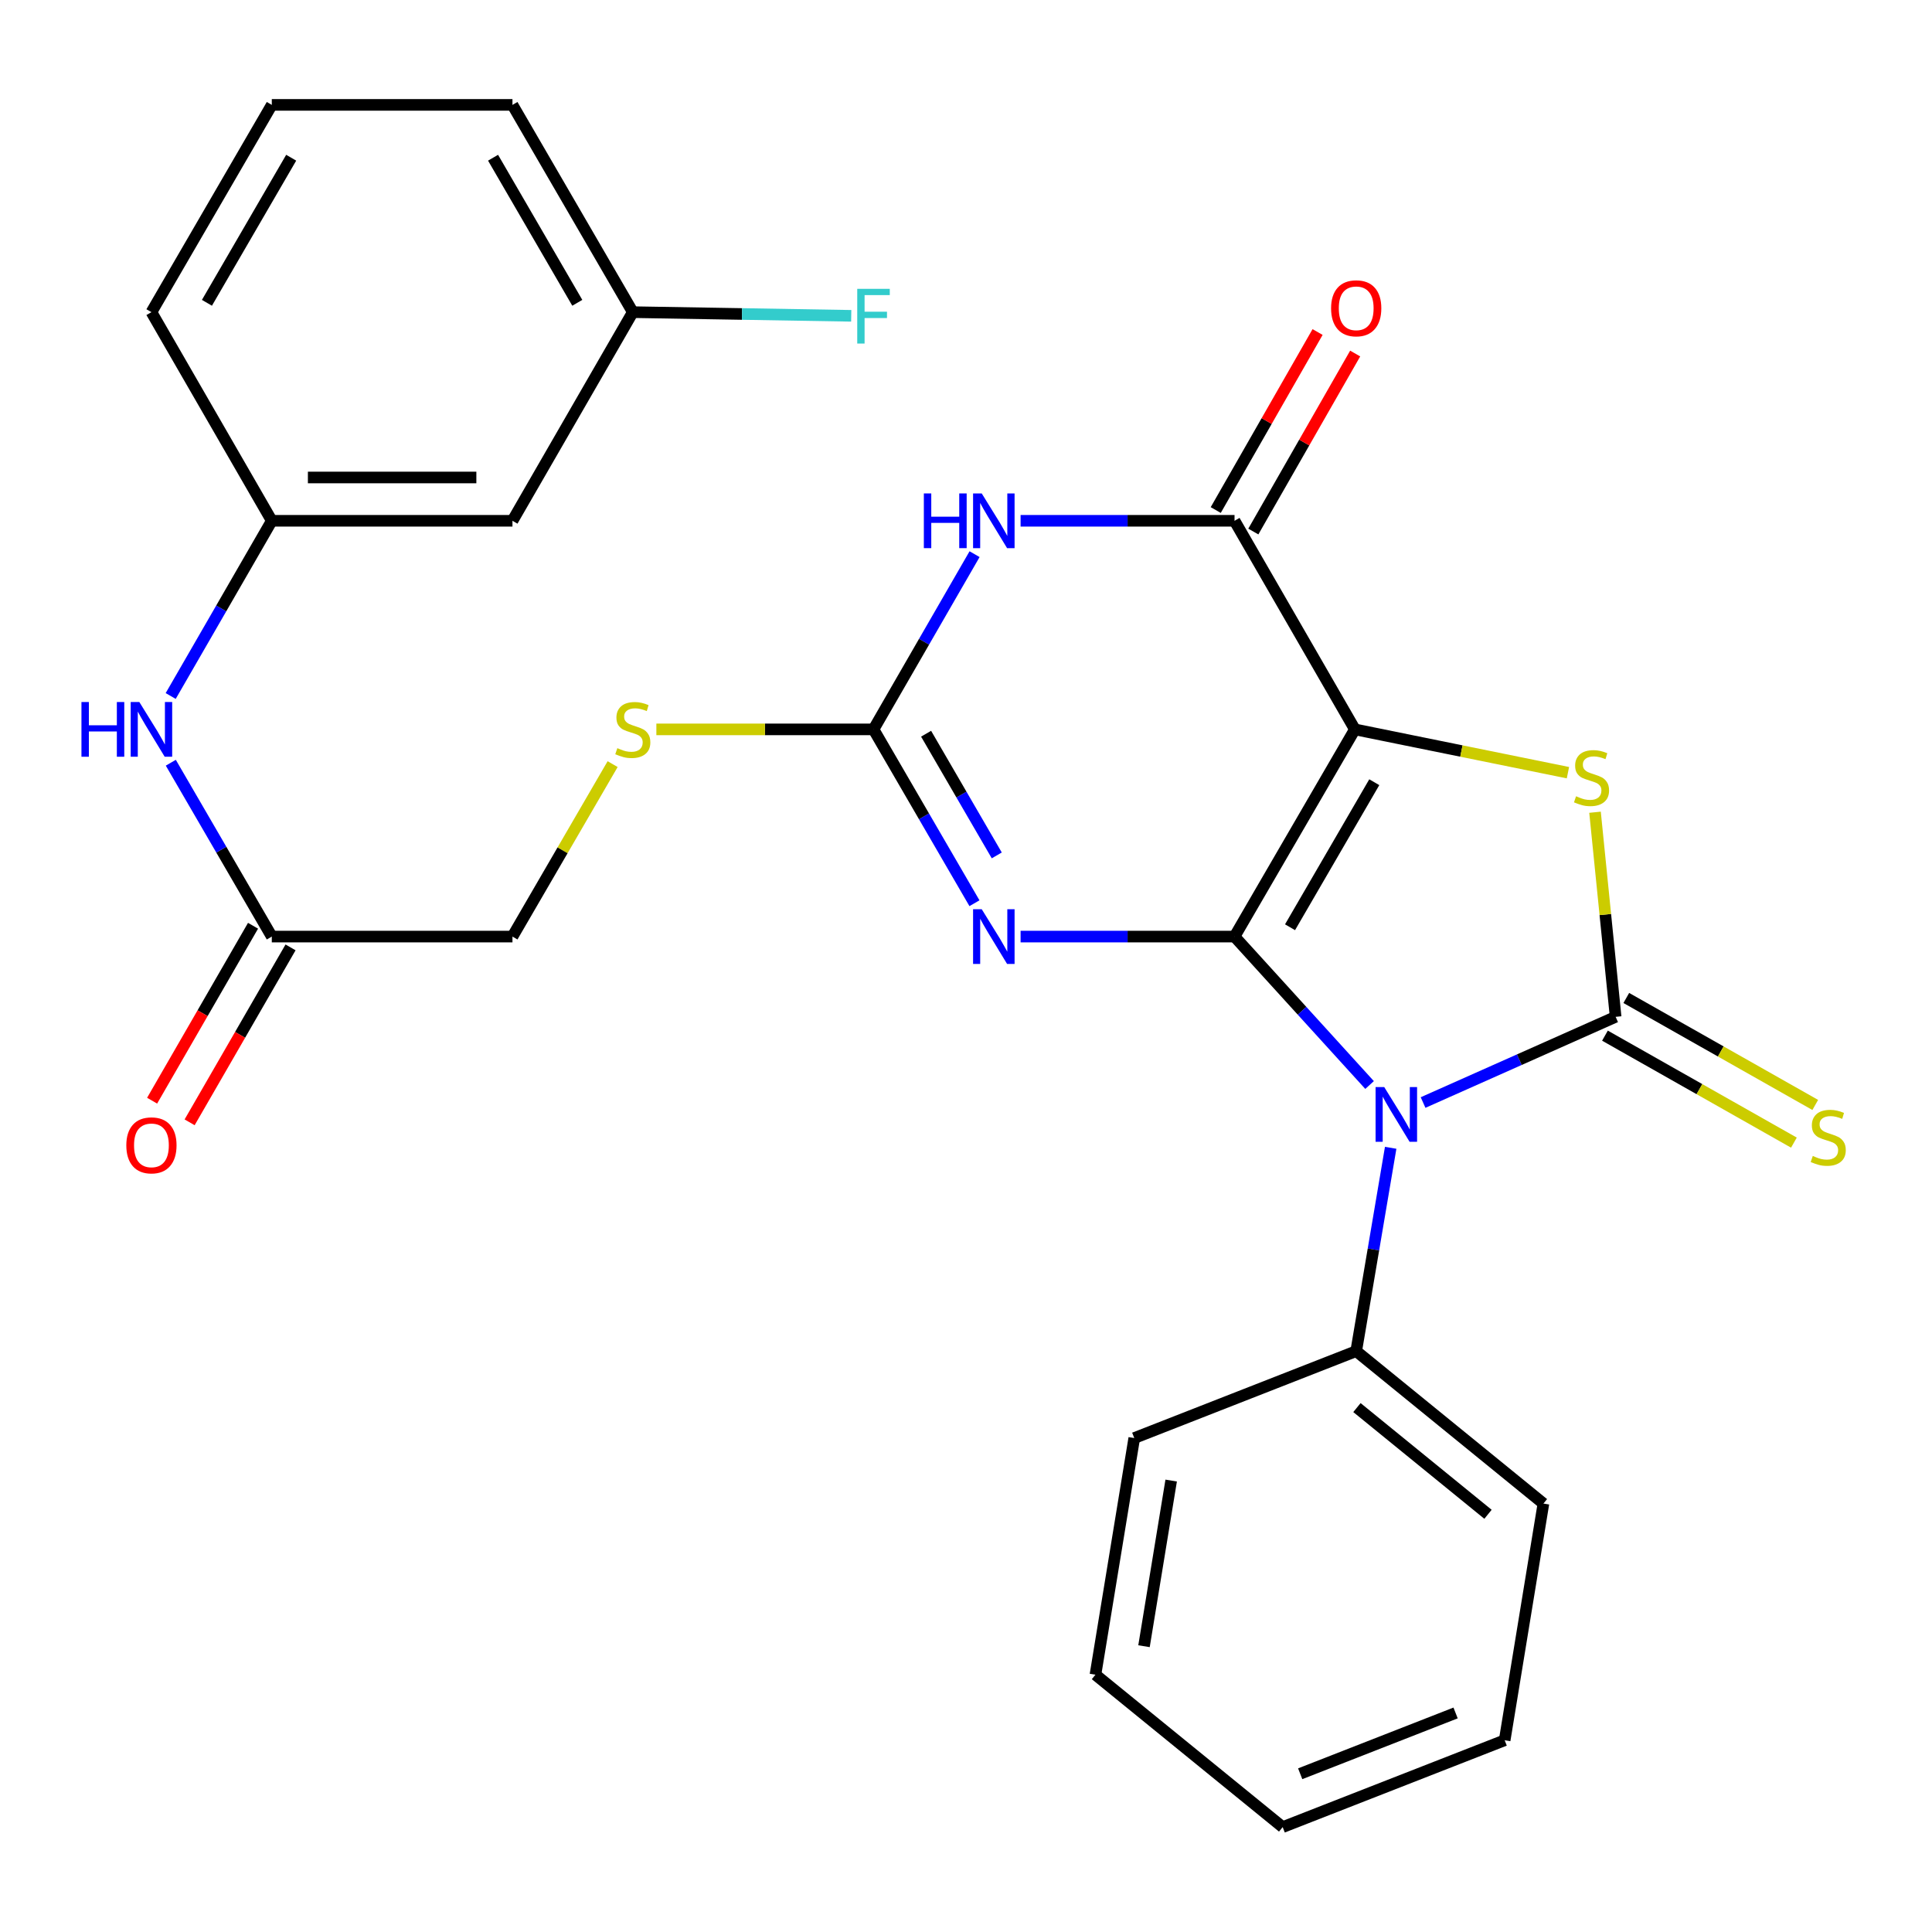 <?xml version='1.0' encoding='iso-8859-1'?>
<svg version='1.1' baseProfile='full'
              xmlns='http://www.w3.org/2000/svg'
                      xmlns:rdkit='http://www.rdkit.org/xml'
                      xmlns:xlink='http://www.w3.org/1999/xlink'
                  xml:space='preserve'
width='1000px' height='1000px' viewBox='0 0 1000 1000'>
<!-- END OF HEADER -->
<rect style='opacity:1.0;fill:#FFFFFF;stroke:none' width='1000' height='1000' x='0' y='0'> </rect>
<path class='bond-0' d='M 638.993,484.77 L 701.282,377.527' style='fill:none;fill-rule:evenodd;stroke:#000000;stroke-width:6px;stroke-linecap:butt;stroke-linejoin:miter;stroke-opacity:1' />
<path class='bond-0' d='M 667.72,479.942 L 711.322,404.871' style='fill:none;fill-rule:evenodd;stroke:#000000;stroke-width:6px;stroke-linecap:butt;stroke-linejoin:miter;stroke-opacity:1' />
<path class='bond-1' d='M 638.993,484.77 L 673.94,523.188' style='fill:none;fill-rule:evenodd;stroke:#000000;stroke-width:6px;stroke-linecap:butt;stroke-linejoin:miter;stroke-opacity:1' />
<path class='bond-1' d='M 673.94,523.188 L 708.887,561.607' style='fill:none;fill-rule:evenodd;stroke:#0000FF;stroke-width:6px;stroke-linecap:butt;stroke-linejoin:miter;stroke-opacity:1' />
<path class='bond-3' d='M 638.993,484.77 L 583.626,484.77' style='fill:none;fill-rule:evenodd;stroke:#000000;stroke-width:6px;stroke-linecap:butt;stroke-linejoin:miter;stroke-opacity:1' />
<path class='bond-3' d='M 583.626,484.77 L 528.258,484.77' style='fill:none;fill-rule:evenodd;stroke:#0000FF;stroke-width:6px;stroke-linecap:butt;stroke-linejoin:miter;stroke-opacity:1' />
<path class='bond-4' d='M 701.282,377.527 L 756.423,388.733' style='fill:none;fill-rule:evenodd;stroke:#000000;stroke-width:6px;stroke-linecap:butt;stroke-linejoin:miter;stroke-opacity:1' />
<path class='bond-4' d='M 756.423,388.733 L 811.563,399.939' style='fill:none;fill-rule:evenodd;stroke:#CCCC00;stroke-width:6px;stroke-linecap:butt;stroke-linejoin:miter;stroke-opacity:1' />
<path class='bond-5' d='M 701.282,377.527 L 638.993,269.561' style='fill:none;fill-rule:evenodd;stroke:#000000;stroke-width:6px;stroke-linecap:butt;stroke-linejoin:miter;stroke-opacity:1' />
<path class='bond-2' d='M 736.585,570.669 L 786.415,548.485' style='fill:none;fill-rule:evenodd;stroke:#0000FF;stroke-width:6px;stroke-linecap:butt;stroke-linejoin:miter;stroke-opacity:1' />
<path class='bond-2' d='M 786.415,548.485 L 836.246,526.3' style='fill:none;fill-rule:evenodd;stroke:#000000;stroke-width:6px;stroke-linecap:butt;stroke-linejoin:miter;stroke-opacity:1' />
<path class='bond-9' d='M 719.811,594.1 L 710.889,646.722' style='fill:none;fill-rule:evenodd;stroke:#0000FF;stroke-width:6px;stroke-linecap:butt;stroke-linejoin:miter;stroke-opacity:1' />
<path class='bond-9' d='M 710.889,646.722 L 701.967,699.344' style='fill:none;fill-rule:evenodd;stroke:#000000;stroke-width:6px;stroke-linecap:butt;stroke-linejoin:miter;stroke-opacity:1' />
<path class='bond-8' d='M 830.724,536.053 L 879.626,563.739' style='fill:none;fill-rule:evenodd;stroke:#000000;stroke-width:6px;stroke-linecap:butt;stroke-linejoin:miter;stroke-opacity:1' />
<path class='bond-8' d='M 879.626,563.739 L 928.528,591.424' style='fill:none;fill-rule:evenodd;stroke:#CCCC00;stroke-width:6px;stroke-linecap:butt;stroke-linejoin:miter;stroke-opacity:1' />
<path class='bond-8' d='M 841.767,516.547 L 890.669,544.233' style='fill:none;fill-rule:evenodd;stroke:#000000;stroke-width:6px;stroke-linecap:butt;stroke-linejoin:miter;stroke-opacity:1' />
<path class='bond-8' d='M 890.669,544.233 L 939.571,571.918' style='fill:none;fill-rule:evenodd;stroke:#CCCC00;stroke-width:6px;stroke-linecap:butt;stroke-linejoin:miter;stroke-opacity:1' />
<path class='bond-28' d='M 836.246,526.3 L 830.913,473.356' style='fill:none;fill-rule:evenodd;stroke:#000000;stroke-width:6px;stroke-linecap:butt;stroke-linejoin:miter;stroke-opacity:1' />
<path class='bond-28' d='M 830.913,473.356 L 825.58,420.413' style='fill:none;fill-rule:evenodd;stroke:#CCCC00;stroke-width:6px;stroke-linecap:butt;stroke-linejoin:miter;stroke-opacity:1' />
<path class='bond-7' d='M 504.38,467.51 L 478.253,422.518' style='fill:none;fill-rule:evenodd;stroke:#0000FF;stroke-width:6px;stroke-linecap:butt;stroke-linejoin:miter;stroke-opacity:1' />
<path class='bond-7' d='M 478.253,422.518 L 452.127,377.527' style='fill:none;fill-rule:evenodd;stroke:#000000;stroke-width:6px;stroke-linecap:butt;stroke-linejoin:miter;stroke-opacity:1' />
<path class='bond-7' d='M 515.926,442.756 L 497.637,411.262' style='fill:none;fill-rule:evenodd;stroke:#0000FF;stroke-width:6px;stroke-linecap:butt;stroke-linejoin:miter;stroke-opacity:1' />
<path class='bond-7' d='M 497.637,411.262 L 479.348,379.768' style='fill:none;fill-rule:evenodd;stroke:#000000;stroke-width:6px;stroke-linecap:butt;stroke-linejoin:miter;stroke-opacity:1' />
<path class='bond-13' d='M 648.721,275.126 L 675.079,229.056' style='fill:none;fill-rule:evenodd;stroke:#000000;stroke-width:6px;stroke-linecap:butt;stroke-linejoin:miter;stroke-opacity:1' />
<path class='bond-13' d='M 675.079,229.056 L 701.437,182.986' style='fill:none;fill-rule:evenodd;stroke:#FF0000;stroke-width:6px;stroke-linecap:butt;stroke-linejoin:miter;stroke-opacity:1' />
<path class='bond-13' d='M 629.265,263.995 L 655.623,217.925' style='fill:none;fill-rule:evenodd;stroke:#000000;stroke-width:6px;stroke-linecap:butt;stroke-linejoin:miter;stroke-opacity:1' />
<path class='bond-13' d='M 655.623,217.925 L 681.981,171.855' style='fill:none;fill-rule:evenodd;stroke:#FF0000;stroke-width:6px;stroke-linecap:butt;stroke-linejoin:miter;stroke-opacity:1' />
<path class='bond-29' d='M 638.993,269.561 L 583.626,269.561' style='fill:none;fill-rule:evenodd;stroke:#000000;stroke-width:6px;stroke-linecap:butt;stroke-linejoin:miter;stroke-opacity:1' />
<path class='bond-29' d='M 583.626,269.561 L 528.258,269.561' style='fill:none;fill-rule:evenodd;stroke:#0000FF;stroke-width:6px;stroke-linecap:butt;stroke-linejoin:miter;stroke-opacity:1' />
<path class='bond-6' d='M 504.438,286.837 L 478.282,332.182' style='fill:none;fill-rule:evenodd;stroke:#0000FF;stroke-width:6px;stroke-linecap:butt;stroke-linejoin:miter;stroke-opacity:1' />
<path class='bond-6' d='M 478.282,332.182 L 452.127,377.527' style='fill:none;fill-rule:evenodd;stroke:#000000;stroke-width:6px;stroke-linecap:butt;stroke-linejoin:miter;stroke-opacity:1' />
<path class='bond-11' d='M 452.127,377.527 L 395.929,377.527' style='fill:none;fill-rule:evenodd;stroke:#000000;stroke-width:6px;stroke-linecap:butt;stroke-linejoin:miter;stroke-opacity:1' />
<path class='bond-11' d='M 395.929,377.527 L 339.731,377.527' style='fill:none;fill-rule:evenodd;stroke:#CCCC00;stroke-width:6px;stroke-linecap:butt;stroke-linejoin:miter;stroke-opacity:1' />
<path class='bond-22' d='M 701.967,699.344 L 798.875,778.245' style='fill:none;fill-rule:evenodd;stroke:#000000;stroke-width:6px;stroke-linecap:butt;stroke-linejoin:miter;stroke-opacity:1' />
<path class='bond-22' d='M 702.351,728.562 L 770.186,783.793' style='fill:none;fill-rule:evenodd;stroke:#000000;stroke-width:6px;stroke-linecap:butt;stroke-linejoin:miter;stroke-opacity:1' />
<path class='bond-23' d='M 701.967,699.344 L 587.09,744.336' style='fill:none;fill-rule:evenodd;stroke:#000000;stroke-width:6px;stroke-linecap:butt;stroke-linejoin:miter;stroke-opacity:1' />
<path class='bond-10' d='M 140.682,484.77 L 265.247,484.77' style='fill:none;fill-rule:evenodd;stroke:#000000;stroke-width:6px;stroke-linecap:butt;stroke-linejoin:miter;stroke-opacity:1' />
<path class='bond-12' d='M 140.682,484.77 L 114.545,439.779' style='fill:none;fill-rule:evenodd;stroke:#000000;stroke-width:6px;stroke-linecap:butt;stroke-linejoin:miter;stroke-opacity:1' />
<path class='bond-12' d='M 114.545,439.779 L 88.408,394.787' style='fill:none;fill-rule:evenodd;stroke:#0000FF;stroke-width:6px;stroke-linecap:butt;stroke-linejoin:miter;stroke-opacity:1' />
<path class='bond-16' d='M 130.974,479.169 L 104.854,524.44' style='fill:none;fill-rule:evenodd;stroke:#000000;stroke-width:6px;stroke-linecap:butt;stroke-linejoin:miter;stroke-opacity:1' />
<path class='bond-16' d='M 104.854,524.44 L 78.734,569.711' style='fill:none;fill-rule:evenodd;stroke:#FF0000;stroke-width:6px;stroke-linecap:butt;stroke-linejoin:miter;stroke-opacity:1' />
<path class='bond-16' d='M 150.389,490.371 L 124.269,535.642' style='fill:none;fill-rule:evenodd;stroke:#000000;stroke-width:6px;stroke-linecap:butt;stroke-linejoin:miter;stroke-opacity:1' />
<path class='bond-16' d='M 124.269,535.642 L 98.149,580.913' style='fill:none;fill-rule:evenodd;stroke:#FF0000;stroke-width:6px;stroke-linecap:butt;stroke-linejoin:miter;stroke-opacity:1' />
<path class='bond-17' d='M 317.093,395.507 L 291.17,440.139' style='fill:none;fill-rule:evenodd;stroke:#CCCC00;stroke-width:6px;stroke-linecap:butt;stroke-linejoin:miter;stroke-opacity:1' />
<path class='bond-17' d='M 291.17,440.139 L 265.247,484.77' style='fill:none;fill-rule:evenodd;stroke:#000000;stroke-width:6px;stroke-linecap:butt;stroke-linejoin:miter;stroke-opacity:1' />
<path class='bond-14' d='M 88.35,360.25 L 114.516,314.906' style='fill:none;fill-rule:evenodd;stroke:#0000FF;stroke-width:6px;stroke-linecap:butt;stroke-linejoin:miter;stroke-opacity:1' />
<path class='bond-14' d='M 114.516,314.906 L 140.682,269.561' style='fill:none;fill-rule:evenodd;stroke:#000000;stroke-width:6px;stroke-linecap:butt;stroke-linejoin:miter;stroke-opacity:1' />
<path class='bond-15' d='M 140.682,269.561 L 265.247,269.561' style='fill:none;fill-rule:evenodd;stroke:#000000;stroke-width:6px;stroke-linecap:butt;stroke-linejoin:miter;stroke-opacity:1' />
<path class='bond-15' d='M 159.367,247.146 L 246.563,247.146' style='fill:none;fill-rule:evenodd;stroke:#000000;stroke-width:6px;stroke-linecap:butt;stroke-linejoin:miter;stroke-opacity:1' />
<path class='bond-21' d='M 140.682,269.561 L 78.381,161.57' style='fill:none;fill-rule:evenodd;stroke:#000000;stroke-width:6px;stroke-linecap:butt;stroke-linejoin:miter;stroke-opacity:1' />
<path class='bond-18' d='M 265.247,269.561 L 327.536,161.57' style='fill:none;fill-rule:evenodd;stroke:#000000;stroke-width:6px;stroke-linecap:butt;stroke-linejoin:miter;stroke-opacity:1' />
<path class='bond-19' d='M 327.536,161.57 L 384.064,162.519' style='fill:none;fill-rule:evenodd;stroke:#000000;stroke-width:6px;stroke-linecap:butt;stroke-linejoin:miter;stroke-opacity:1' />
<path class='bond-19' d='M 384.064,162.519 L 440.591,163.469' style='fill:none;fill-rule:evenodd;stroke:#33CCCC;stroke-width:6px;stroke-linecap:butt;stroke-linejoin:miter;stroke-opacity:1' />
<path class='bond-31' d='M 327.536,161.57 L 265.247,54.289' style='fill:none;fill-rule:evenodd;stroke:#000000;stroke-width:6px;stroke-linecap:butt;stroke-linejoin:miter;stroke-opacity:1' />
<path class='bond-31' d='M 298.808,156.733 L 255.206,81.636' style='fill:none;fill-rule:evenodd;stroke:#000000;stroke-width:6px;stroke-linecap:butt;stroke-linejoin:miter;stroke-opacity:1' />
<path class='bond-20' d='M 140.682,54.289 L 78.381,161.57' style='fill:none;fill-rule:evenodd;stroke:#000000;stroke-width:6px;stroke-linecap:butt;stroke-linejoin:miter;stroke-opacity:1' />
<path class='bond-20' d='M 150.72,81.638 L 107.109,156.735' style='fill:none;fill-rule:evenodd;stroke:#000000;stroke-width:6px;stroke-linecap:butt;stroke-linejoin:miter;stroke-opacity:1' />
<path class='bond-24' d='M 140.682,54.289 L 265.247,54.289' style='fill:none;fill-rule:evenodd;stroke:#000000;stroke-width:6px;stroke-linecap:butt;stroke-linejoin:miter;stroke-opacity:1' />
<path class='bond-26' d='M 798.875,778.245 L 778.813,900.756' style='fill:none;fill-rule:evenodd;stroke:#000000;stroke-width:6px;stroke-linecap:butt;stroke-linejoin:miter;stroke-opacity:1' />
<path class='bond-25' d='M 587.09,744.336 L 567.004,866.822' style='fill:none;fill-rule:evenodd;stroke:#000000;stroke-width:6px;stroke-linecap:butt;stroke-linejoin:miter;stroke-opacity:1' />
<path class='bond-25' d='M 606.197,766.337 L 592.136,852.077' style='fill:none;fill-rule:evenodd;stroke:#000000;stroke-width:6px;stroke-linecap:butt;stroke-linejoin:miter;stroke-opacity:1' />
<path class='bond-27' d='M 567.004,866.822 L 663.911,945.711' style='fill:none;fill-rule:evenodd;stroke:#000000;stroke-width:6px;stroke-linecap:butt;stroke-linejoin:miter;stroke-opacity:1' />
<path class='bond-30' d='M 778.813,900.756 L 663.911,945.711' style='fill:none;fill-rule:evenodd;stroke:#000000;stroke-width:6px;stroke-linecap:butt;stroke-linejoin:miter;stroke-opacity:1' />
<path class='bond-30' d='M 753.411,886.625 L 672.98,918.093' style='fill:none;fill-rule:evenodd;stroke:#000000;stroke-width:6px;stroke-linecap:butt;stroke-linejoin:miter;stroke-opacity:1' />
<path  class='atom-2' d='M 716.478 562.674
L 725.758 577.674
Q 726.678 579.154, 728.158 581.834
Q 729.638 584.514, 729.718 584.674
L 729.718 562.674
L 733.478 562.674
L 733.478 590.994
L 729.598 590.994
L 719.638 574.594
Q 718.478 572.674, 717.238 570.474
Q 716.038 568.274, 715.678 567.594
L 715.678 590.994
L 711.998 590.994
L 711.998 562.674
L 716.478 562.674
' fill='#0000FF'/>
<path  class='atom-4' d='M 508.143 470.61
L 517.423 485.61
Q 518.343 487.09, 519.823 489.77
Q 521.303 492.45, 521.383 492.61
L 521.383 470.61
L 525.143 470.61
L 525.143 498.93
L 521.263 498.93
L 511.303 482.53
Q 510.143 480.61, 508.903 478.41
Q 507.703 476.21, 507.343 475.53
L 507.343 498.93
L 503.663 498.93
L 503.663 470.61
L 508.143 470.61
' fill='#0000FF'/>
<path  class='atom-5' d='M 815.768 412.14
Q 816.088 412.26, 817.408 412.82
Q 818.728 413.38, 820.168 413.74
Q 821.648 414.06, 823.088 414.06
Q 825.768 414.06, 827.328 412.78
Q 828.888 411.46, 828.888 409.18
Q 828.888 407.62, 828.088 406.66
Q 827.328 405.7, 826.128 405.18
Q 824.928 404.66, 822.928 404.06
Q 820.408 403.3, 818.888 402.58
Q 817.408 401.86, 816.328 400.34
Q 815.288 398.82, 815.288 396.26
Q 815.288 392.7, 817.688 390.5
Q 820.128 388.3, 824.928 388.3
Q 828.208 388.3, 831.928 389.86
L 831.008 392.94
Q 827.608 391.54, 825.048 391.54
Q 822.288 391.54, 820.768 392.7
Q 819.248 393.82, 819.288 395.78
Q 819.288 397.3, 820.048 398.22
Q 820.848 399.14, 821.968 399.66
Q 823.128 400.18, 825.048 400.78
Q 827.608 401.58, 829.128 402.38
Q 830.648 403.18, 831.728 404.82
Q 832.848 406.42, 832.848 409.18
Q 832.848 413.1, 830.208 415.22
Q 827.608 417.3, 823.248 417.3
Q 820.728 417.3, 818.808 416.74
Q 816.928 416.22, 814.688 415.3
L 815.768 412.14
' fill='#CCCC00'/>
<path  class='atom-7' d='M 478.183 255.401
L 482.023 255.401
L 482.023 267.441
L 496.503 267.441
L 496.503 255.401
L 500.343 255.401
L 500.343 283.721
L 496.503 283.721
L 496.503 270.641
L 482.023 270.641
L 482.023 283.721
L 478.183 283.721
L 478.183 255.401
' fill='#0000FF'/>
<path  class='atom-7' d='M 508.143 255.401
L 517.423 270.401
Q 518.343 271.881, 519.823 274.561
Q 521.303 277.241, 521.383 277.401
L 521.383 255.401
L 525.143 255.401
L 525.143 283.721
L 521.263 283.721
L 511.303 267.321
Q 510.143 265.401, 508.903 263.201
Q 507.703 261.001, 507.343 260.321
L 507.343 283.721
L 503.663 283.721
L 503.663 255.401
L 508.143 255.401
' fill='#0000FF'/>
<path  class='atom-9' d='M 938.291 598.322
Q 938.611 598.442, 939.931 599.002
Q 941.251 599.562, 942.691 599.922
Q 944.171 600.242, 945.611 600.242
Q 948.291 600.242, 949.851 598.962
Q 951.411 597.642, 951.411 595.362
Q 951.411 593.802, 950.611 592.842
Q 949.851 591.882, 948.651 591.362
Q 947.451 590.842, 945.451 590.242
Q 942.931 589.482, 941.411 588.762
Q 939.931 588.042, 938.851 586.522
Q 937.811 585.002, 937.811 582.442
Q 937.811 578.882, 940.211 576.682
Q 942.651 574.482, 947.451 574.482
Q 950.731 574.482, 954.451 576.042
L 953.531 579.122
Q 950.131 577.722, 947.571 577.722
Q 944.811 577.722, 943.291 578.882
Q 941.771 580.002, 941.811 581.962
Q 941.811 583.482, 942.571 584.402
Q 943.371 585.322, 944.491 585.842
Q 945.651 586.362, 947.571 586.962
Q 950.131 587.762, 951.651 588.562
Q 953.171 589.362, 954.251 591.002
Q 955.371 592.602, 955.371 595.362
Q 955.371 599.282, 952.731 601.402
Q 950.131 603.482, 945.771 603.482
Q 943.251 603.482, 941.331 602.922
Q 939.451 602.402, 937.211 601.482
L 938.291 598.322
' fill='#CCCC00'/>
<path  class='atom-12' d='M 319.536 387.247
Q 319.856 387.367, 321.176 387.927
Q 322.496 388.487, 323.936 388.847
Q 325.416 389.167, 326.856 389.167
Q 329.536 389.167, 331.096 387.887
Q 332.656 386.567, 332.656 384.287
Q 332.656 382.727, 331.856 381.767
Q 331.096 380.807, 329.896 380.287
Q 328.696 379.767, 326.696 379.167
Q 324.176 378.407, 322.656 377.687
Q 321.176 376.967, 320.096 375.447
Q 319.056 373.927, 319.056 371.367
Q 319.056 367.807, 321.456 365.607
Q 323.896 363.407, 328.696 363.407
Q 331.976 363.407, 335.696 364.967
L 334.776 368.047
Q 331.376 366.647, 328.816 366.647
Q 326.056 366.647, 324.536 367.807
Q 323.016 368.927, 323.056 370.887
Q 323.056 372.407, 323.816 373.327
Q 324.616 374.247, 325.736 374.767
Q 326.896 375.287, 328.816 375.887
Q 331.376 376.687, 332.896 377.487
Q 334.416 378.287, 335.496 379.927
Q 336.616 381.527, 336.616 384.287
Q 336.616 388.207, 333.976 390.327
Q 331.376 392.407, 327.016 392.407
Q 324.496 392.407, 322.576 391.847
Q 320.696 391.327, 318.456 390.407
L 319.536 387.247
' fill='#CCCC00'/>
<path  class='atom-13' d='M 42.161 363.367
L 46.001 363.367
L 46.001 375.407
L 60.481 375.407
L 60.481 363.367
L 64.321 363.367
L 64.321 391.687
L 60.481 391.687
L 60.481 378.607
L 46.001 378.607
L 46.001 391.687
L 42.161 391.687
L 42.161 363.367
' fill='#0000FF'/>
<path  class='atom-13' d='M 72.121 363.367
L 81.401 378.367
Q 82.321 379.847, 83.801 382.527
Q 85.281 385.207, 85.361 385.367
L 85.361 363.367
L 89.121 363.367
L 89.121 391.687
L 85.241 391.687
L 75.281 375.287
Q 74.121 373.367, 72.881 371.167
Q 71.681 368.967, 71.321 368.287
L 71.321 391.687
L 67.641 391.687
L 67.641 363.367
L 72.121 363.367
' fill='#0000FF'/>
<path  class='atom-14' d='M 688.967 159.571
Q 688.967 152.771, 692.327 148.971
Q 695.687 145.171, 701.967 145.171
Q 708.247 145.171, 711.607 148.971
Q 714.967 152.771, 714.967 159.571
Q 714.967 166.451, 711.567 170.371
Q 708.167 174.251, 701.967 174.251
Q 695.727 174.251, 692.327 170.371
Q 688.967 166.491, 688.967 159.571
M 701.967 171.051
Q 706.287 171.051, 708.607 168.171
Q 710.967 165.251, 710.967 159.571
Q 710.967 154.011, 708.607 151.211
Q 706.287 148.371, 701.967 148.371
Q 697.647 148.371, 695.287 151.171
Q 692.967 153.971, 692.967 159.571
Q 692.967 165.291, 695.287 168.171
Q 697.647 171.051, 701.967 171.051
' fill='#FF0000'/>
<path  class='atom-17' d='M 65.381 592.828
Q 65.381 586.028, 68.741 582.228
Q 72.101 578.428, 78.381 578.428
Q 84.661 578.428, 88.021 582.228
Q 91.381 586.028, 91.381 592.828
Q 91.381 599.708, 87.981 603.628
Q 84.581 607.508, 78.381 607.508
Q 72.141 607.508, 68.741 603.628
Q 65.381 599.748, 65.381 592.828
M 78.381 604.308
Q 82.701 604.308, 85.021 601.428
Q 87.381 598.508, 87.381 592.828
Q 87.381 587.268, 85.021 584.468
Q 82.701 581.628, 78.381 581.628
Q 74.061 581.628, 71.701 584.428
Q 69.381 587.228, 69.381 592.828
Q 69.381 598.548, 71.701 601.428
Q 74.061 604.308, 78.381 604.308
' fill='#FF0000'/>
<path  class='atom-20' d='M 443.707 149.502
L 460.547 149.502
L 460.547 152.742
L 447.507 152.742
L 447.507 161.342
L 459.107 161.342
L 459.107 164.622
L 447.507 164.622
L 447.507 177.822
L 443.707 177.822
L 443.707 149.502
' fill='#33CCCC'/>
</svg>
